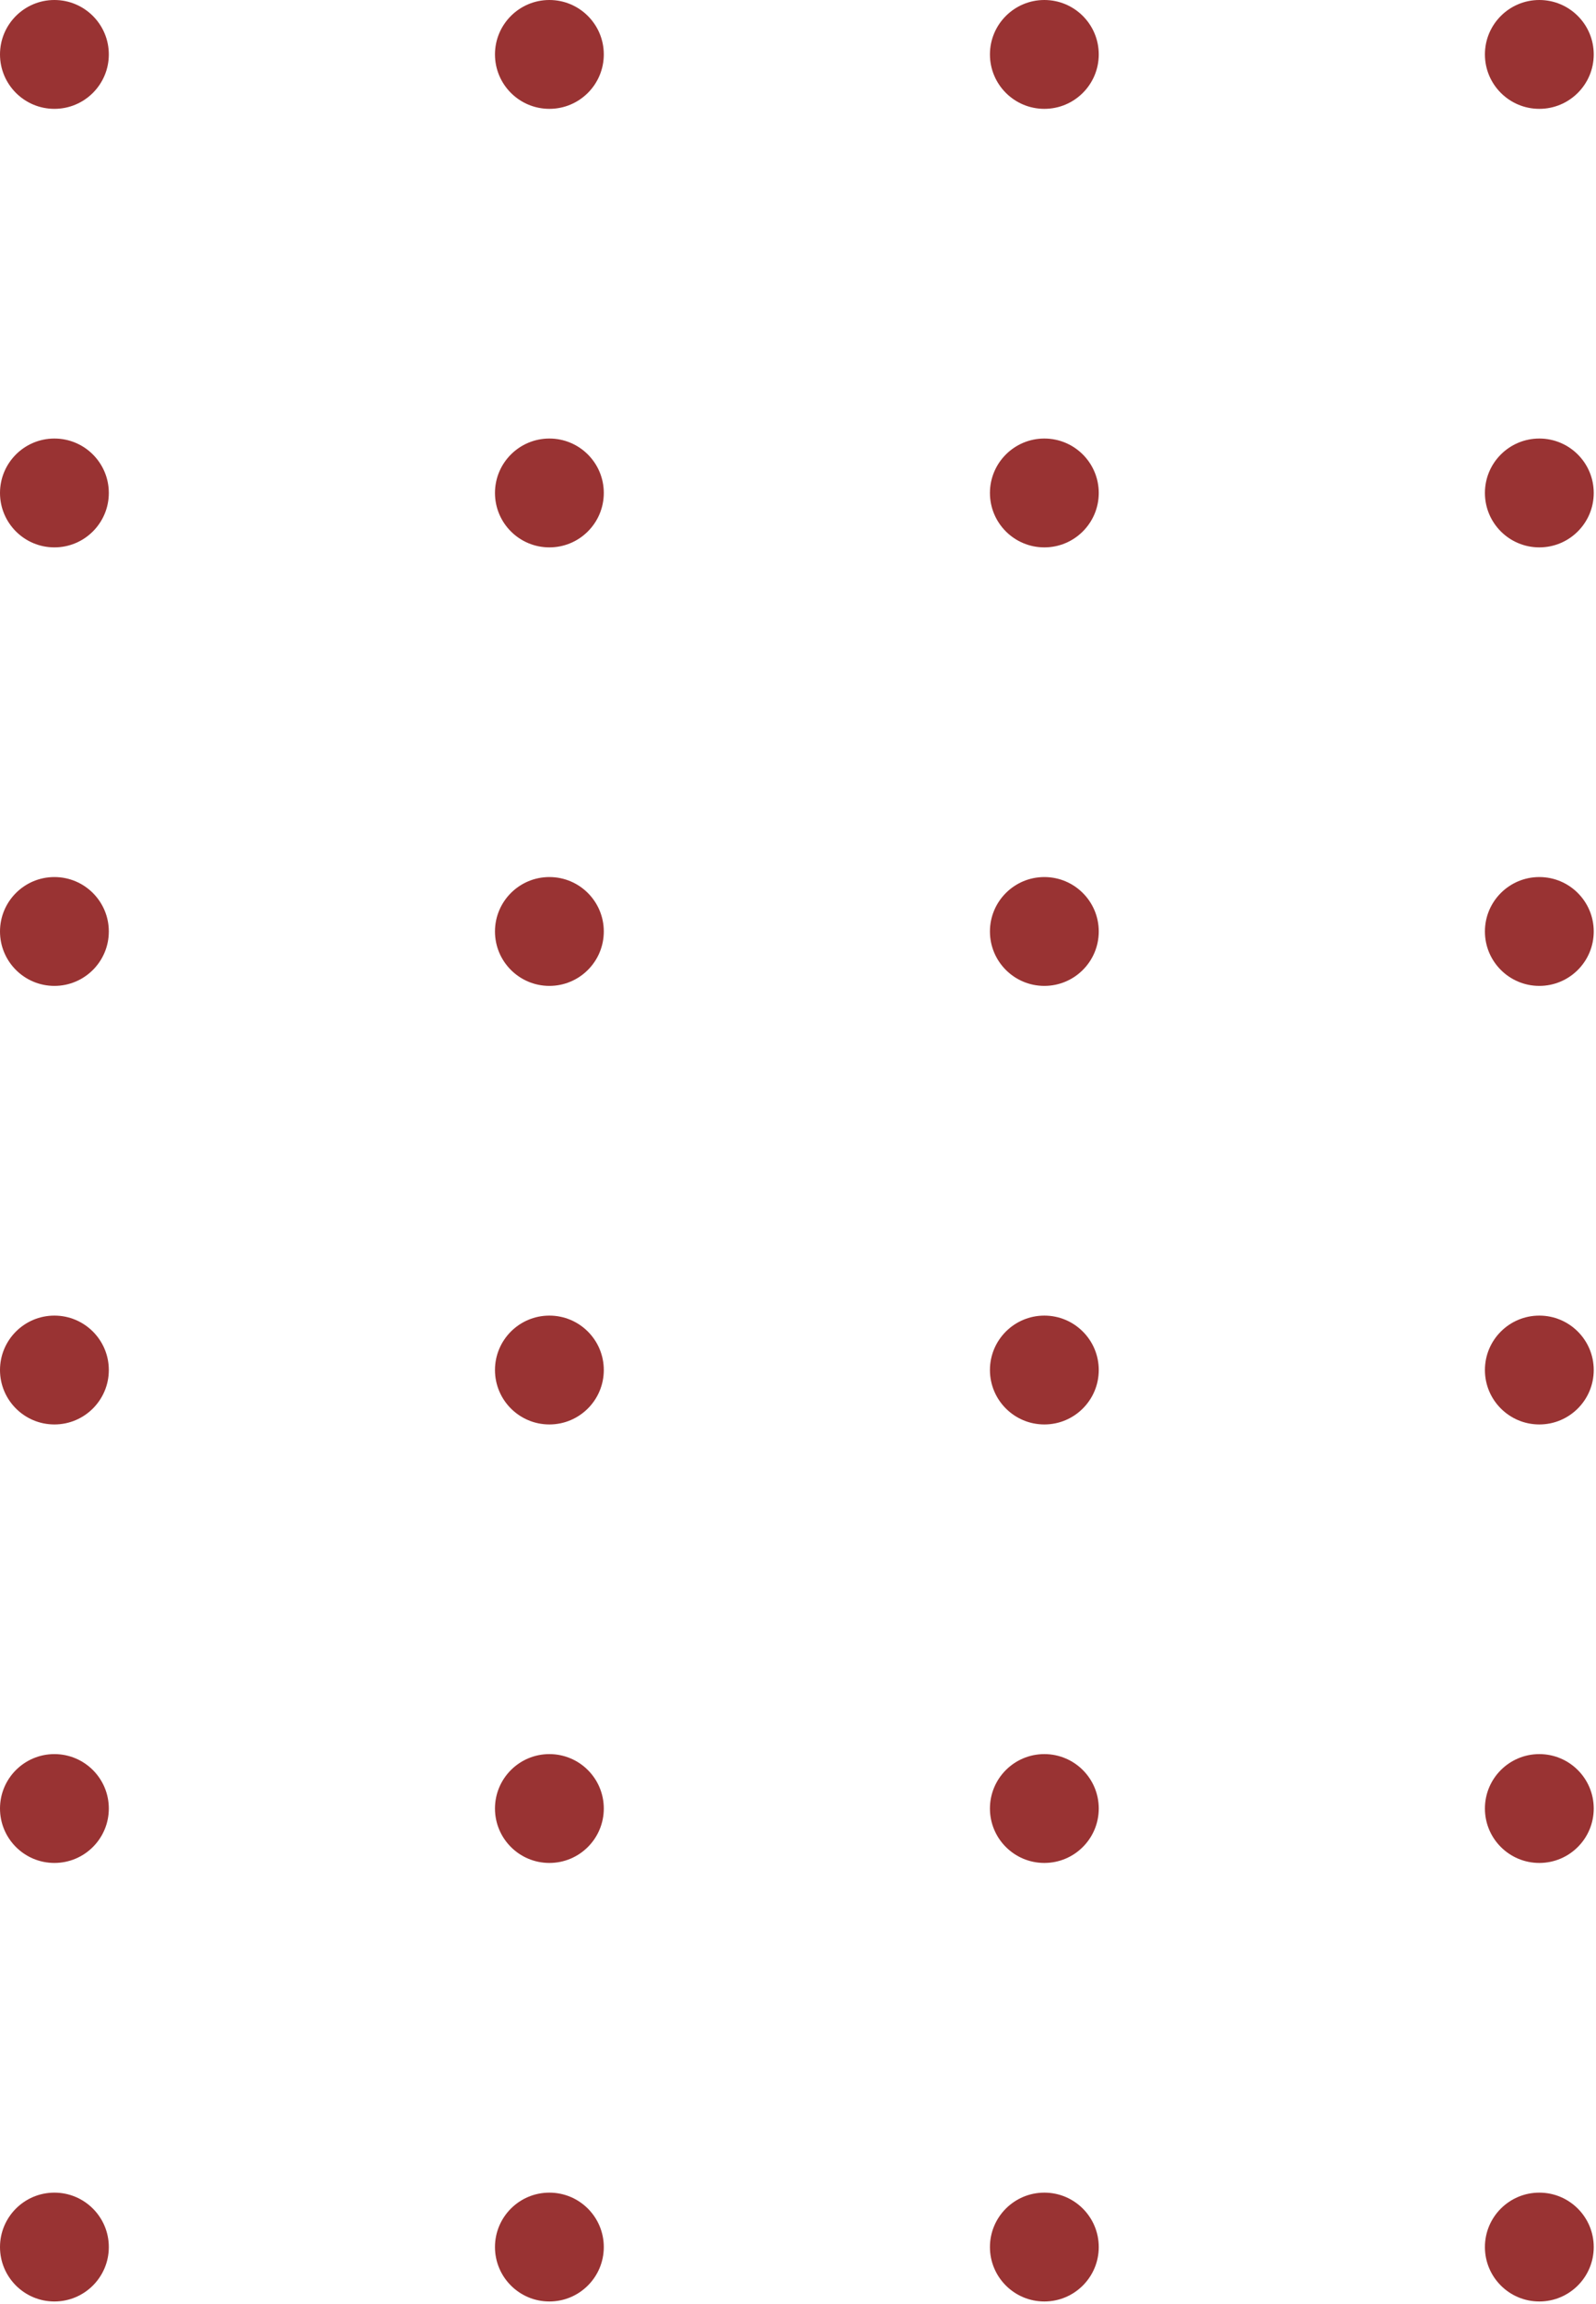 <svg width="88" height="127" viewBox="0 0 88 127" fill="none" xmlns="http://www.w3.org/2000/svg">
<g id="Element">
<g id="Group 13">
<circle id="Ellipse 15" cx="3" cy="3" r="3" transform="matrix(1 0 0 -1 0 126.863)" fill="#993333"/>
<circle id="Ellipse 17" cx="3" cy="3" r="3" transform="matrix(1 0 0 -1 54.583 126.863)" fill="#993333"/>
<circle id="Ellipse 16" cx="3" cy="3" r="3" transform="matrix(1 0 0 -1 27.292 126.863)" fill="#993333"/>
<circle id="Ellipse 18" cx="3" cy="3" r="3" transform="matrix(1 0 0 -1 81.875 126.863)" fill="#993333"/>
</g>
<g id="Group 14">
<circle id="Ellipse 15_2" cx="3" cy="3" r="3" transform="matrix(1 0 0 -1 0 102.69)" fill="#993333"/>
<circle id="Ellipse 17_2" cx="3" cy="3" r="3" transform="matrix(1 0 0 -1 54.583 102.69)" fill="#993333"/>
<circle id="Ellipse 16_2" cx="3" cy="3" r="3" transform="matrix(1 0 0 -1 27.292 102.69)" fill="#993333"/>
<circle id="Ellipse 18_2" cx="3" cy="3" r="3" transform="matrix(1 0 0 -1 81.875 102.69)" fill="#993333"/>
</g>
<g id="Group 15">
<circle id="Ellipse 15_3" cx="3" cy="3" r="3" transform="matrix(1 0 0 -1 0 78.519)" fill="#993333"/>
<circle id="Ellipse 17_3" cx="3" cy="3" r="3" transform="matrix(1 0 0 -1 54.583 78.519)" fill="#993333"/>
<circle id="Ellipse 16_3" cx="3" cy="3" r="3" transform="matrix(1 0 0 -1 27.292 78.519)" fill="#993333"/>
<circle id="Ellipse 18_3" cx="3" cy="3" r="3" transform="matrix(1 0 0 -1 81.875 78.519)" fill="#993333"/>
</g>
<g id="Group 16">
<circle id="Ellipse 15_4" cx="3" cy="3" r="3" transform="matrix(1 0 0 -1 0 54.345)" fill="#993333"/>
<circle id="Ellipse 17_4" cx="3" cy="3" r="3" transform="matrix(1 0 0 -1 54.583 54.345)" fill="#993333"/>
<circle id="Ellipse 16_4" cx="3" cy="3" r="3" transform="matrix(1 0 0 -1 27.292 54.345)" fill="#993333"/>
<circle id="Ellipse 18_4" cx="3" cy="3" r="3" transform="matrix(1 0 0 -1 81.875 54.345)" fill="#993333"/>
</g>
<g id="Group 17">
<circle id="Ellipse 15_5" cx="3" cy="3" r="3" transform="matrix(1 0 0 -1 0 30.173)" fill="#993333"/>
<circle id="Ellipse 17_5" cx="3" cy="3" r="3" transform="matrix(1 0 0 -1 54.583 30.173)" fill="#993333"/>
<circle id="Ellipse 16_5" cx="3" cy="3" r="3" transform="matrix(1 0 0 -1 27.292 30.173)" fill="#993333"/>
<circle id="Ellipse 18_5" cx="3" cy="3" r="3" transform="matrix(1 0 0 -1 81.875 30.173)" fill="#993333"/>
</g>
<g id="Group 18">
<circle id="Ellipse 15_6" cx="3" cy="3" r="3" transform="matrix(1 0 0 -1 0 6)" fill="#993333"/>
<circle id="Ellipse 17_6" cx="3" cy="3" r="3" transform="matrix(1 0 0 -1 54.583 6)" fill="#993333"/>
<circle id="Ellipse 16_6" cx="3" cy="3" r="3" transform="matrix(1 0 0 -1 27.292 6)" fill="#993333"/>
<circle id="Ellipse 18_6" cx="3" cy="3" r="3" transform="matrix(1 0 0 -1 81.875 6)" fill="#993333"/>
</g>
</g>
</svg>
